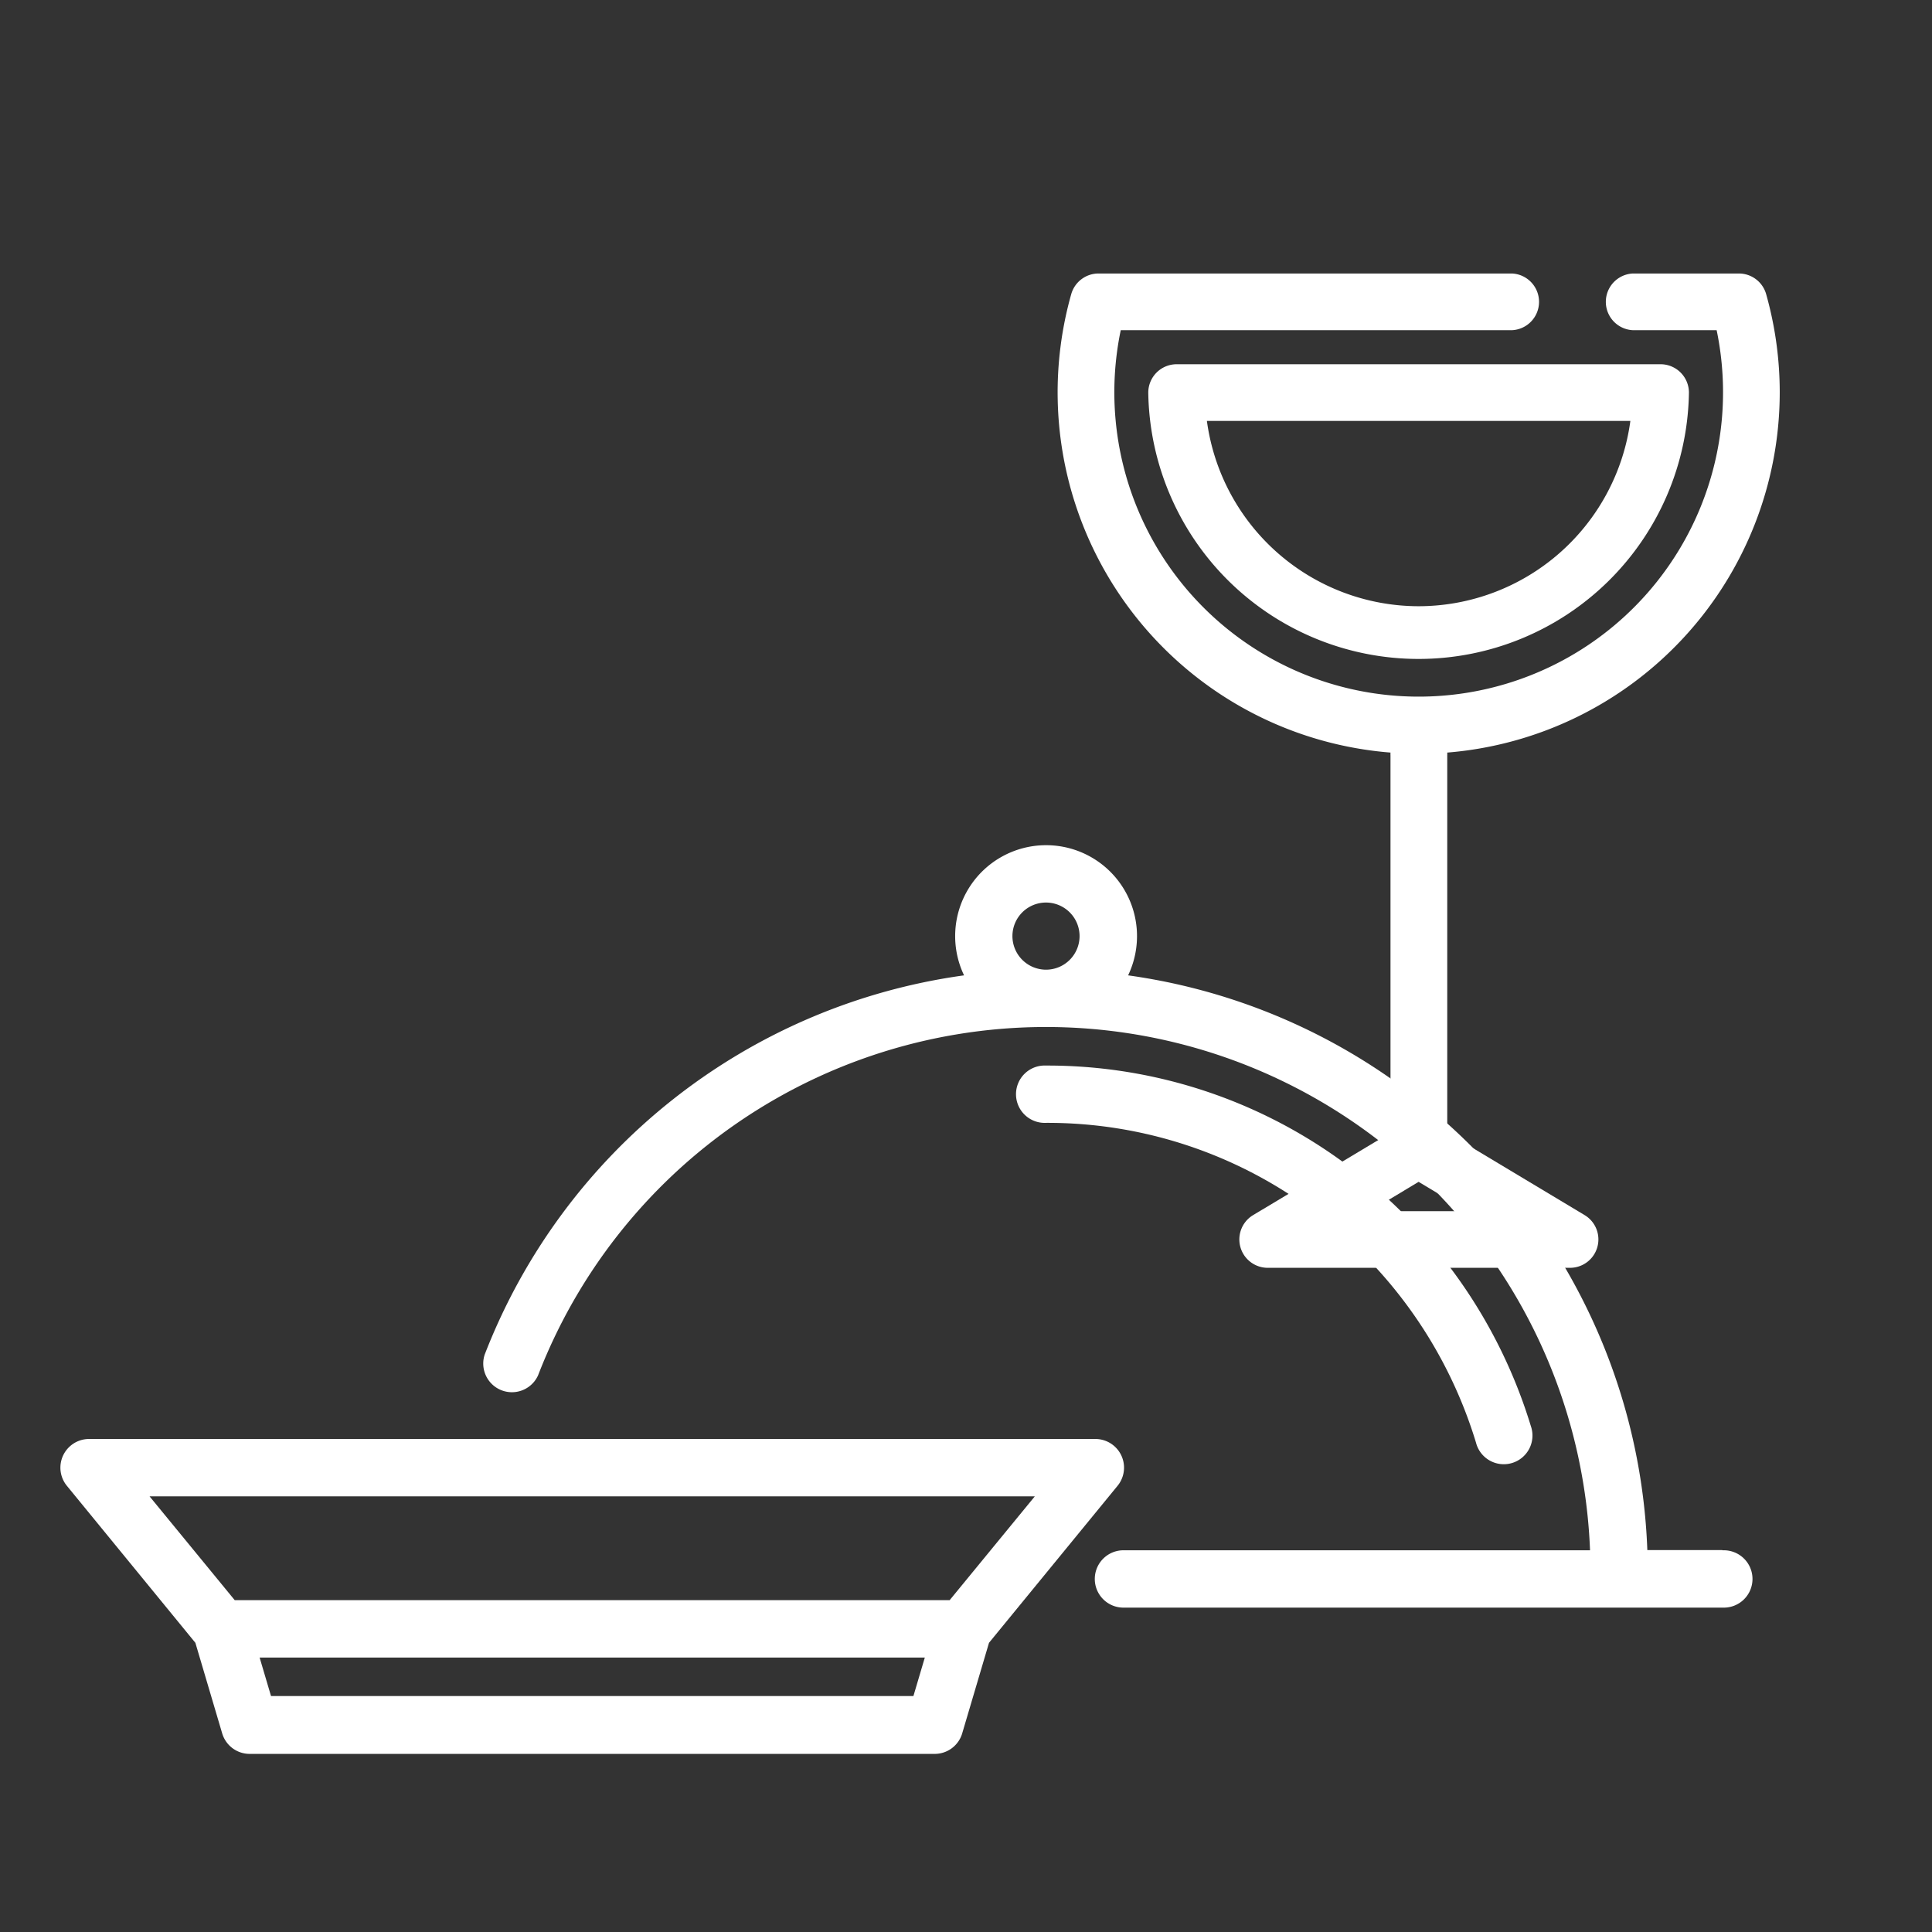 <svg viewBox="0 0 32 32" xmlns="http://www.w3.org/2000/svg"><rect x="0" y="0" width="32" height="32" fill="#333333" stroke="none"/><path d="m0 0h32v32h-32z" fill="none"/><g fill="#fff"><path d="m17.51 258.584a.475.475 0 0 0 -.367-.776h-16.668a.475.475 0 0 0 -.367.776l2.128 2.6.444 1.5a.475.475 0 0 0 .455.34h11.347a.475.475 0 0 0 .455-.34l.444-1.5zm-1.37.174-1.411 1.72h-11.841l-1.411-1.72zm-2.011 3.308h-10.64l-.189-.638h11.018z" transform="translate(1 -233.974)"/><path d="m255.433 162.433a7.508 7.508 0 0 1 2.648 3.8.475.475 0 1 0 .909-.273 8.465 8.465 0 0 0 -2.985-4.28 8.3 8.3 0 0 0 -5.046-1.692.475.475 0 1 0 0 .949 7.362 7.362 0 0 1 4.474 1.496z" transform="translate(-233.634 -142.339)"/><path d="m131.066 114.069h-1.241a9.982 9.982 0 0 0 -8.6-9.519 1.506 1.506 0 1 0 -2.717 0 9.974 9.974 0 0 0 -7.94 6.281.475.475 0 0 0 .885.342 9.018 9.018 0 0 1 17.423 2.9h-7.706a.475.475 0 1 0 0 .949h9.9a.475.475 0 1 0 0-.949zm-11.757-10.169a.556.556 0 1 1 .556.556.557.557 0 0 1 -.556-.556z" transform="translate(-102.54 -88.395)"/><path d="m240.408 250.458a5.991 5.991 0 0 0 -.225-1.631.47.47 0 0 0 -.452-.342h-1.755a.47.47 0 0 0 0 .939h1.387a5.041 5.041 0 1 1 -9.87 0h6.48a.47.47 0 0 0 0-.939h-6.848a.47.47 0 0 0 -.452.342 5.985 5.985 0 0 0 5.288 7.593.477.477 0 0 0 0 .049v6.247l-2.277 1.366a.47.47 0 0 0 .242.872h5.01a.47.47 0 0 0 .242-.872l-2.277-1.366v-6.247a.482.482 0 0 0 0-.049 5.988 5.988 0 0 0 5.507-5.962zm-5.171 13.558h-1.619l.809-.486z" transform="translate(-210.93 -243.955)"/><path d="m260.979 272.532h-8.016a.47.47 0 0 0 -.47.47 4.478 4.478 0 0 0 8.955 0 .47.47 0 0 0 -.469-.47zm-4.008 4.008a3.544 3.544 0 0 1 -3.507-3.069h7.014a3.543 3.543 0 0 1 -3.507 3.069z" transform="translate(-233.474 -266.499)"/></g></svg>